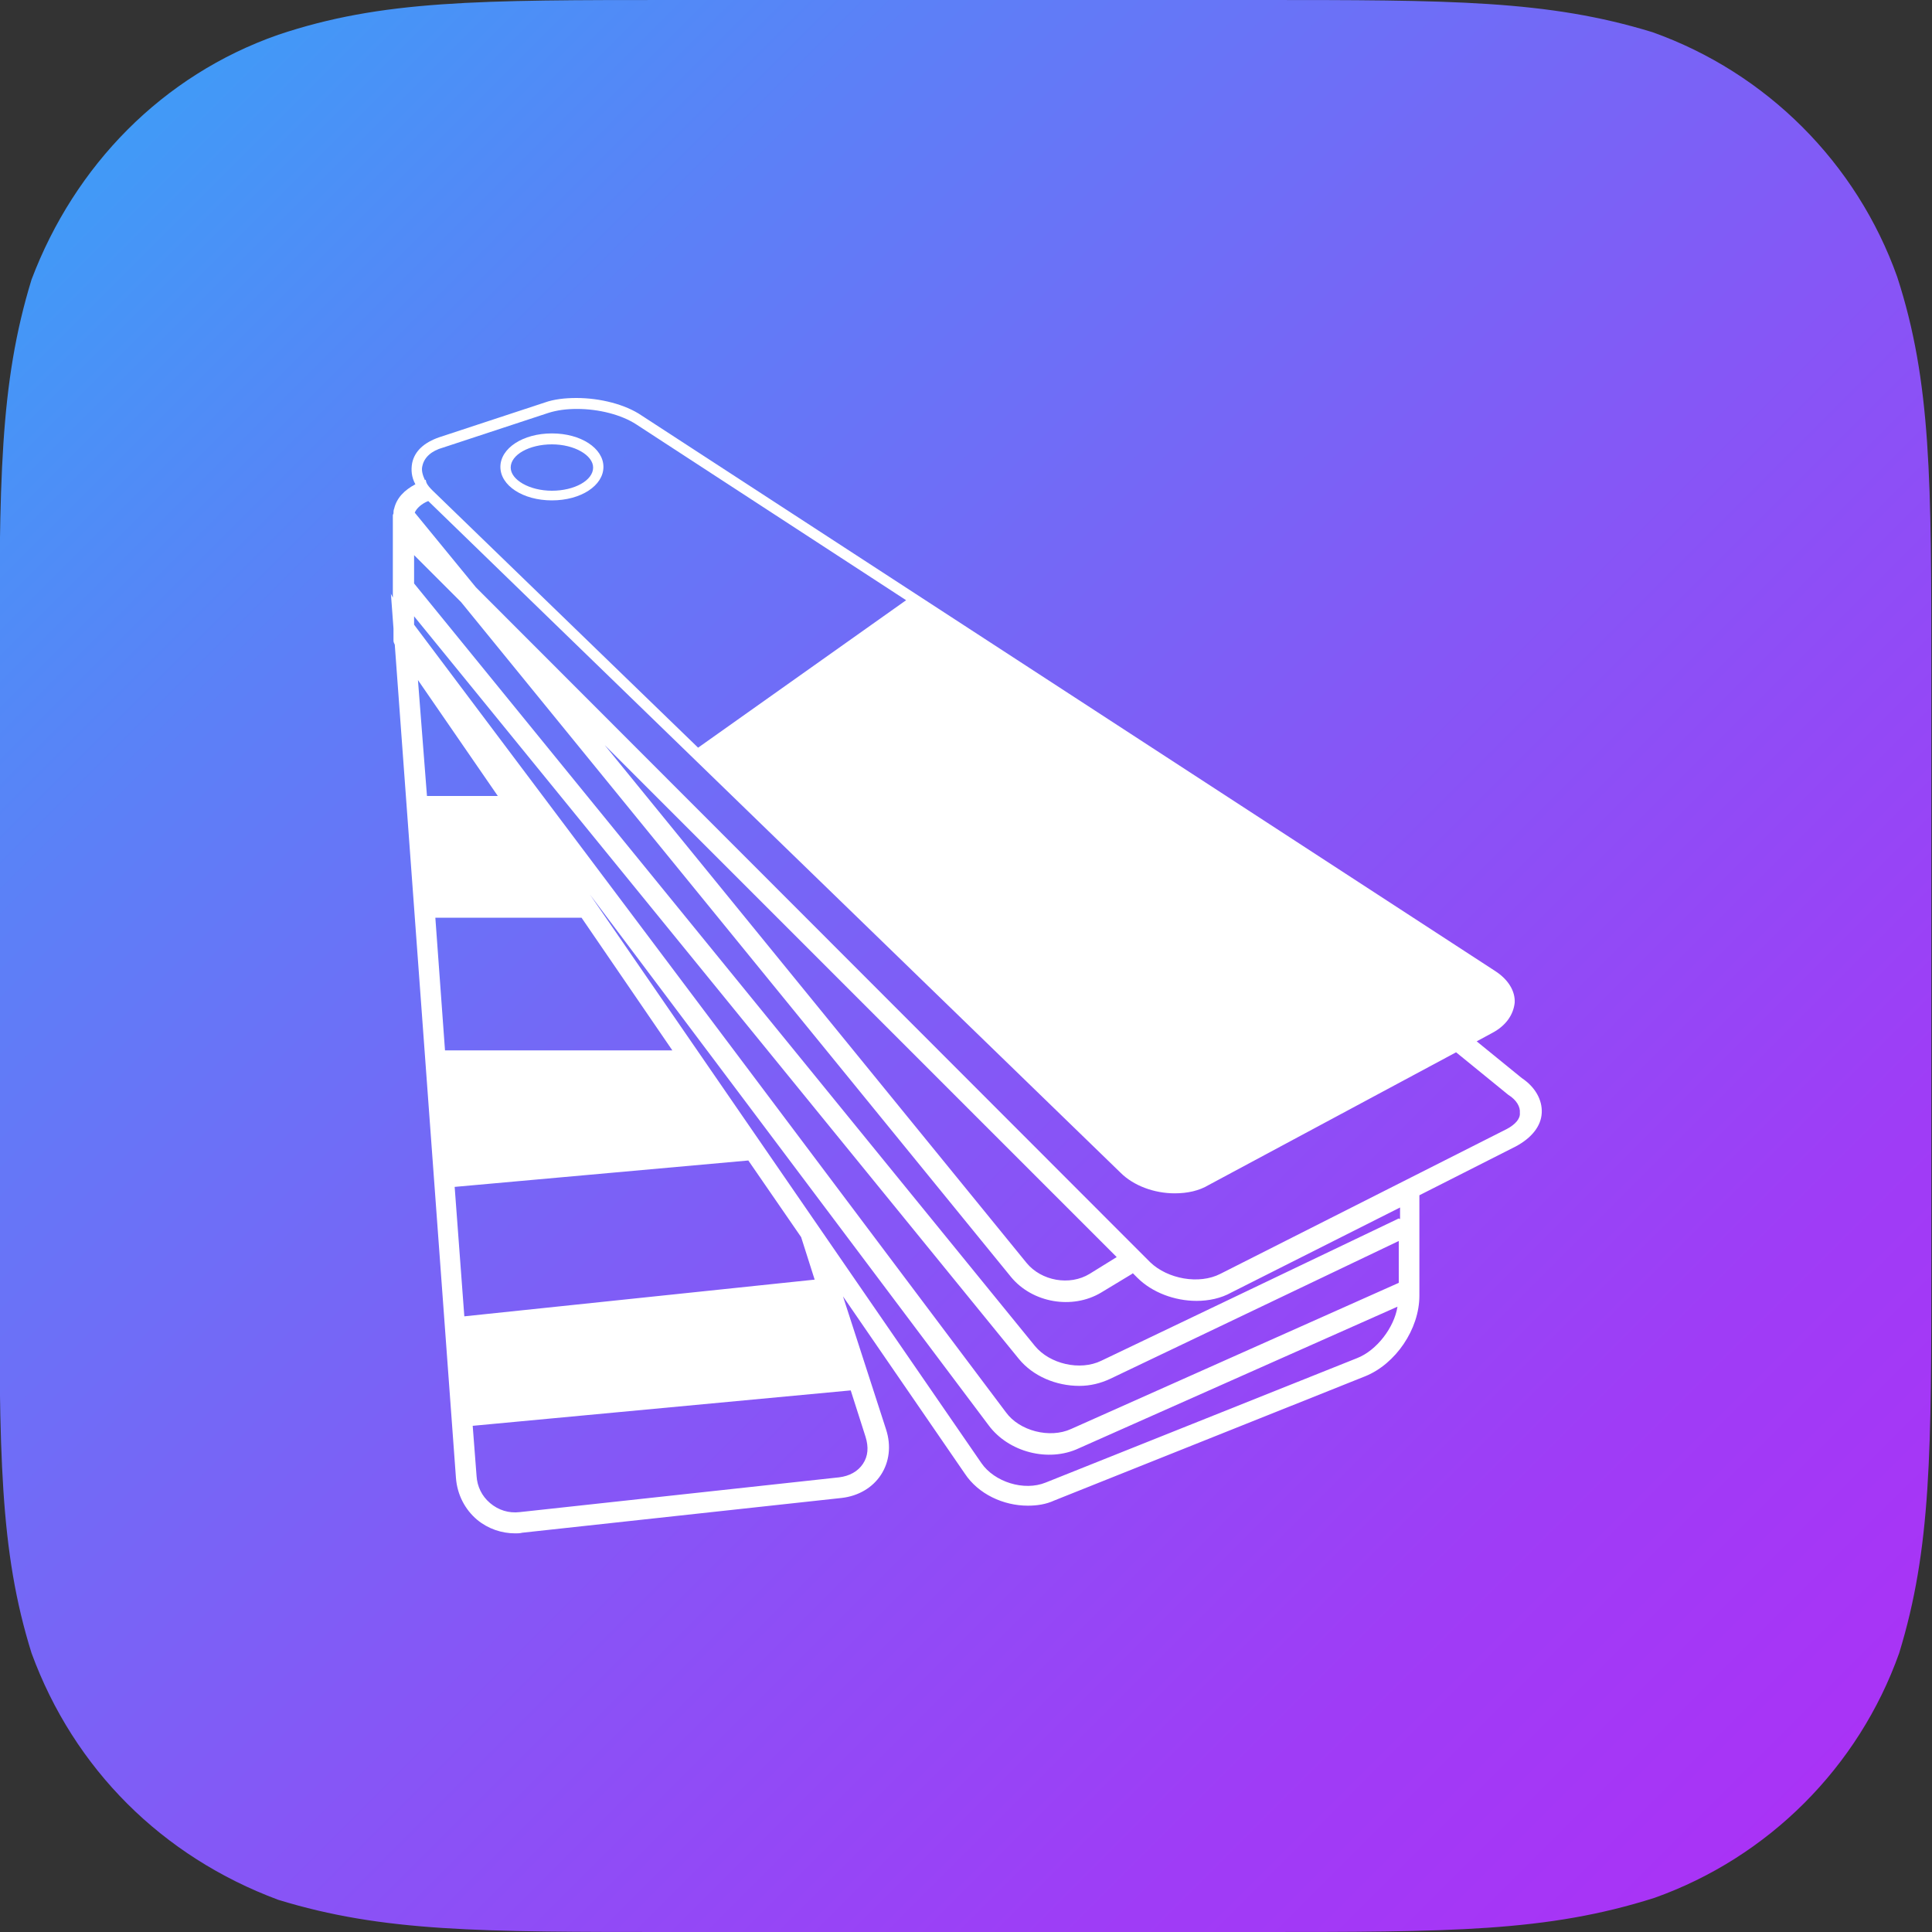 <?xml version="1.0" encoding="utf-8"?>
<!-- Generator: Adobe Illustrator 25.2.1, SVG Export Plug-In . SVG Version: 6.00 Build 0)  -->
<svg version="1.1" id="Calque_1" xmlns="http://www.w3.org/2000/svg" xmlns:xlink="http://www.w3.org/1999/xlink" x="0px" y="0px"
	 viewBox="0 0 300 300" style="enable-background:new 0 0 300 300;" xml:space="preserve">
<rect x="0" y="0" width="300" height="300" fill="#333333" stroke="none"/>
<style type="text/css">
	.st0{fill:url(#Background_1_);}
	.st1{fill:#FFFFFF;}
</style>
<linearGradient id="Background_1_" gradientUnits="userSpaceOnUse" x1="-539.517" y1="-326.017" x2="-535.182" y2="-321.682" gradientTransform="matrix(60 0 0 60 32391 19581)">
	<stop  offset="0" style="stop-color:#419AF7"/>
	<stop  offset="0.2" style="stop-color:#5C80F7"/>
	<stop  offset="0.555" style="stop-color:#8656F6"/>
	<stop  offset="0.834" style="stop-color:#9F3CF6"/>
	<stop  offset="1" style="stop-color:#A933F6"/>
</linearGradient>
<path id="Background_12_" class="st0" d="M195.3,0c30,0,45,0,61.3,5c17.7,6.3,31.7,20.3,38,38c5.3,16.3,5.3,31.7,5.3,61.7v90.7
	c0,30,0,45-5,61.3c-6.3,17.7-20.3,31.7-38,38c-16.7,5.3-31.7,5.3-61.7,5.3h-90.7c-30,0-45,0-61.3-5c-18-6.7-31.7-20.3-38.3-38.3
	c-5-16-5-31-5-61.3v-90.7c0-30,0-45,5-61.3c6.7-17.7,20.3-31.7,38.3-38C59.3,0,74.3,0,104.7,0C104.7,0,195.3,0,195.3,0z"/>
<g id="Calque_3">
	<g>
		<g>
			<path class="st1" d="M236.3,167.4l-7-5.7l2.4-1.3c2.1-1.1,3.3-2.8,3.5-4.7c0.1-1.8-1-3.6-3-4.9L99.6,64.5
				c-2.5-1.7-6.4-2.7-10.1-2.7c-1.8,0-3.5,0.2-4.9,0.7l-16.4,5.4c-2.3,0.8-3.8,2.1-4.2,4c-0.2,1.1-0.1,2.2,0.5,3.3
				c-1.7,0.9-2.9,2.1-3.3,3.8c-0.1,0.2-0.1,0.5-0.1,0.7c0,0.1-0.1,0.2-0.1,0.3v12.8l-0.3-0.6l0.4,5.4v1.9c0,0.2,0.1,0.4,0.2,0.6
				l9.5,129.4c0.2,2.6,1.4,4.9,3.3,6.5c1.7,1.4,3.8,2.1,5.9,2.1c0.4,0,0.7,0,1.1-0.1l49.6-5.4c2.6-0.3,4.8-1.6,6.1-3.6
				s1.6-4.5,0.8-7l-6.7-20.7l18.9,27.5c2.1,3.2,6,5,9.8,5c1.4,0,2.8-0.2,4.1-0.8l48.3-19.3c4.7-1.9,8.4-7.3,8.4-12.5v-15.6l15-7.6
				c2.4-1.3,3.9-3.1,4-5.2C239.5,170.8,238.4,168.8,236.3,167.4z M65.6,72.3c0.3-1.3,1.4-2.3,3.2-2.8l16.4-5.4
				c1.3-0.4,2.7-0.6,4.4-0.6c3.4,0,6.9,0.9,9.2,2.4l41.9,27.3l-32.3,22.9L67.2,76.2c-0.4-0.4-0.8-0.8-1-1.3l-0.1-0.4
				c-0.1,0-0.1,0-0.1,0.1C65.6,73.7,65.4,73,65.6,72.3z M64.9,105.6l12.4,18h-11L64.9,105.6z M67.6,142.5h22.7l14.1,20.6H69.1
				L67.6,142.5z M70.6,184.3l45.6-4.1l8.2,11.9l2.1,6.6l-54.4,5.7L70.6,184.3z M132.1,215.9l2.3,7.2c0.5,1.6,0.4,3-0.4,4.2
				s-2.1,1.9-3.7,2.1l-49.6,5.4c-1.7,0.2-3.3-0.3-4.6-1.4c-1.3-1.1-2-2.6-2.1-4.2l-0.6-7.8L132.1,215.9z M210.7,210.9l-48.3,19.3
				c-3.4,1.4-8-0.1-10-3l-60.8-88.3l61.9,82.4c3.1,4.2,9.3,5.8,14,3.6l49.5-22C216.5,206.1,213.8,209.7,210.7,210.9z M217.2,199.2
				l-50.9,22.7c-3.3,1.5-8,0.3-10.1-2.6L64.3,97v-1.3L158.2,211c2.2,2.7,5.8,4.2,9.4,4.2c1.7,0,3.3-0.4,4.8-1.1l44.8-21.4V199.2
				L217.2,199.2z M217.2,189.2L171,211.3c-3.3,1.6-8,0.5-10.3-2.3L64.3,90.6v-4.4l7.3,7.3L157,198.3c3.3,4,9.5,5.1,14,2.4l4.8-2.9
				c0.1-0.1,0.1-0.1,0.1-0.1l0.7,0.7c2.3,2.3,5.8,3.6,9.2,3.6c1.9,0,3.8-0.4,5.4-1.3l26.2-13.2v1.8L217.2,189.2L217.2,189.2z
				 M93.9,115.7l79.5,79.5l-4.2,2.6c-3.1,1.9-7.5,1.1-9.8-1.7L93.9,115.7z M234,175.3l-44.5,22.5c-3.3,1.7-8.2,0.8-10.9-1.8
				L73.9,91.2l-9.5-11.6c0.3-0.7,1.1-1.4,2.1-1.8L174,182.1c2,2,5.2,3.2,8.4,3.2c2,0,3.8-0.4,5.3-1.3l38.4-20.6l8.1,6.6
				c1.3,0.8,1.9,1.9,1.8,2.8C236.1,173.7,235.3,174.6,234,175.3z"/>
			<path class="st1" d="M85.7,77.7c4.5,0,8-2.3,8-5.2s-3.5-5.2-8-5.2s-8,2.3-8,5.2S81.2,77.7,85.7,77.7z M85.7,69
				c3.5,0,6.4,1.7,6.4,3.6c0,2-2.9,3.6-6.4,3.6s-6.4-1.7-6.4-3.6C79.3,70.6,82.2,69,85.7,69z"/>
		</g>
	</g>
</g>
</svg>
